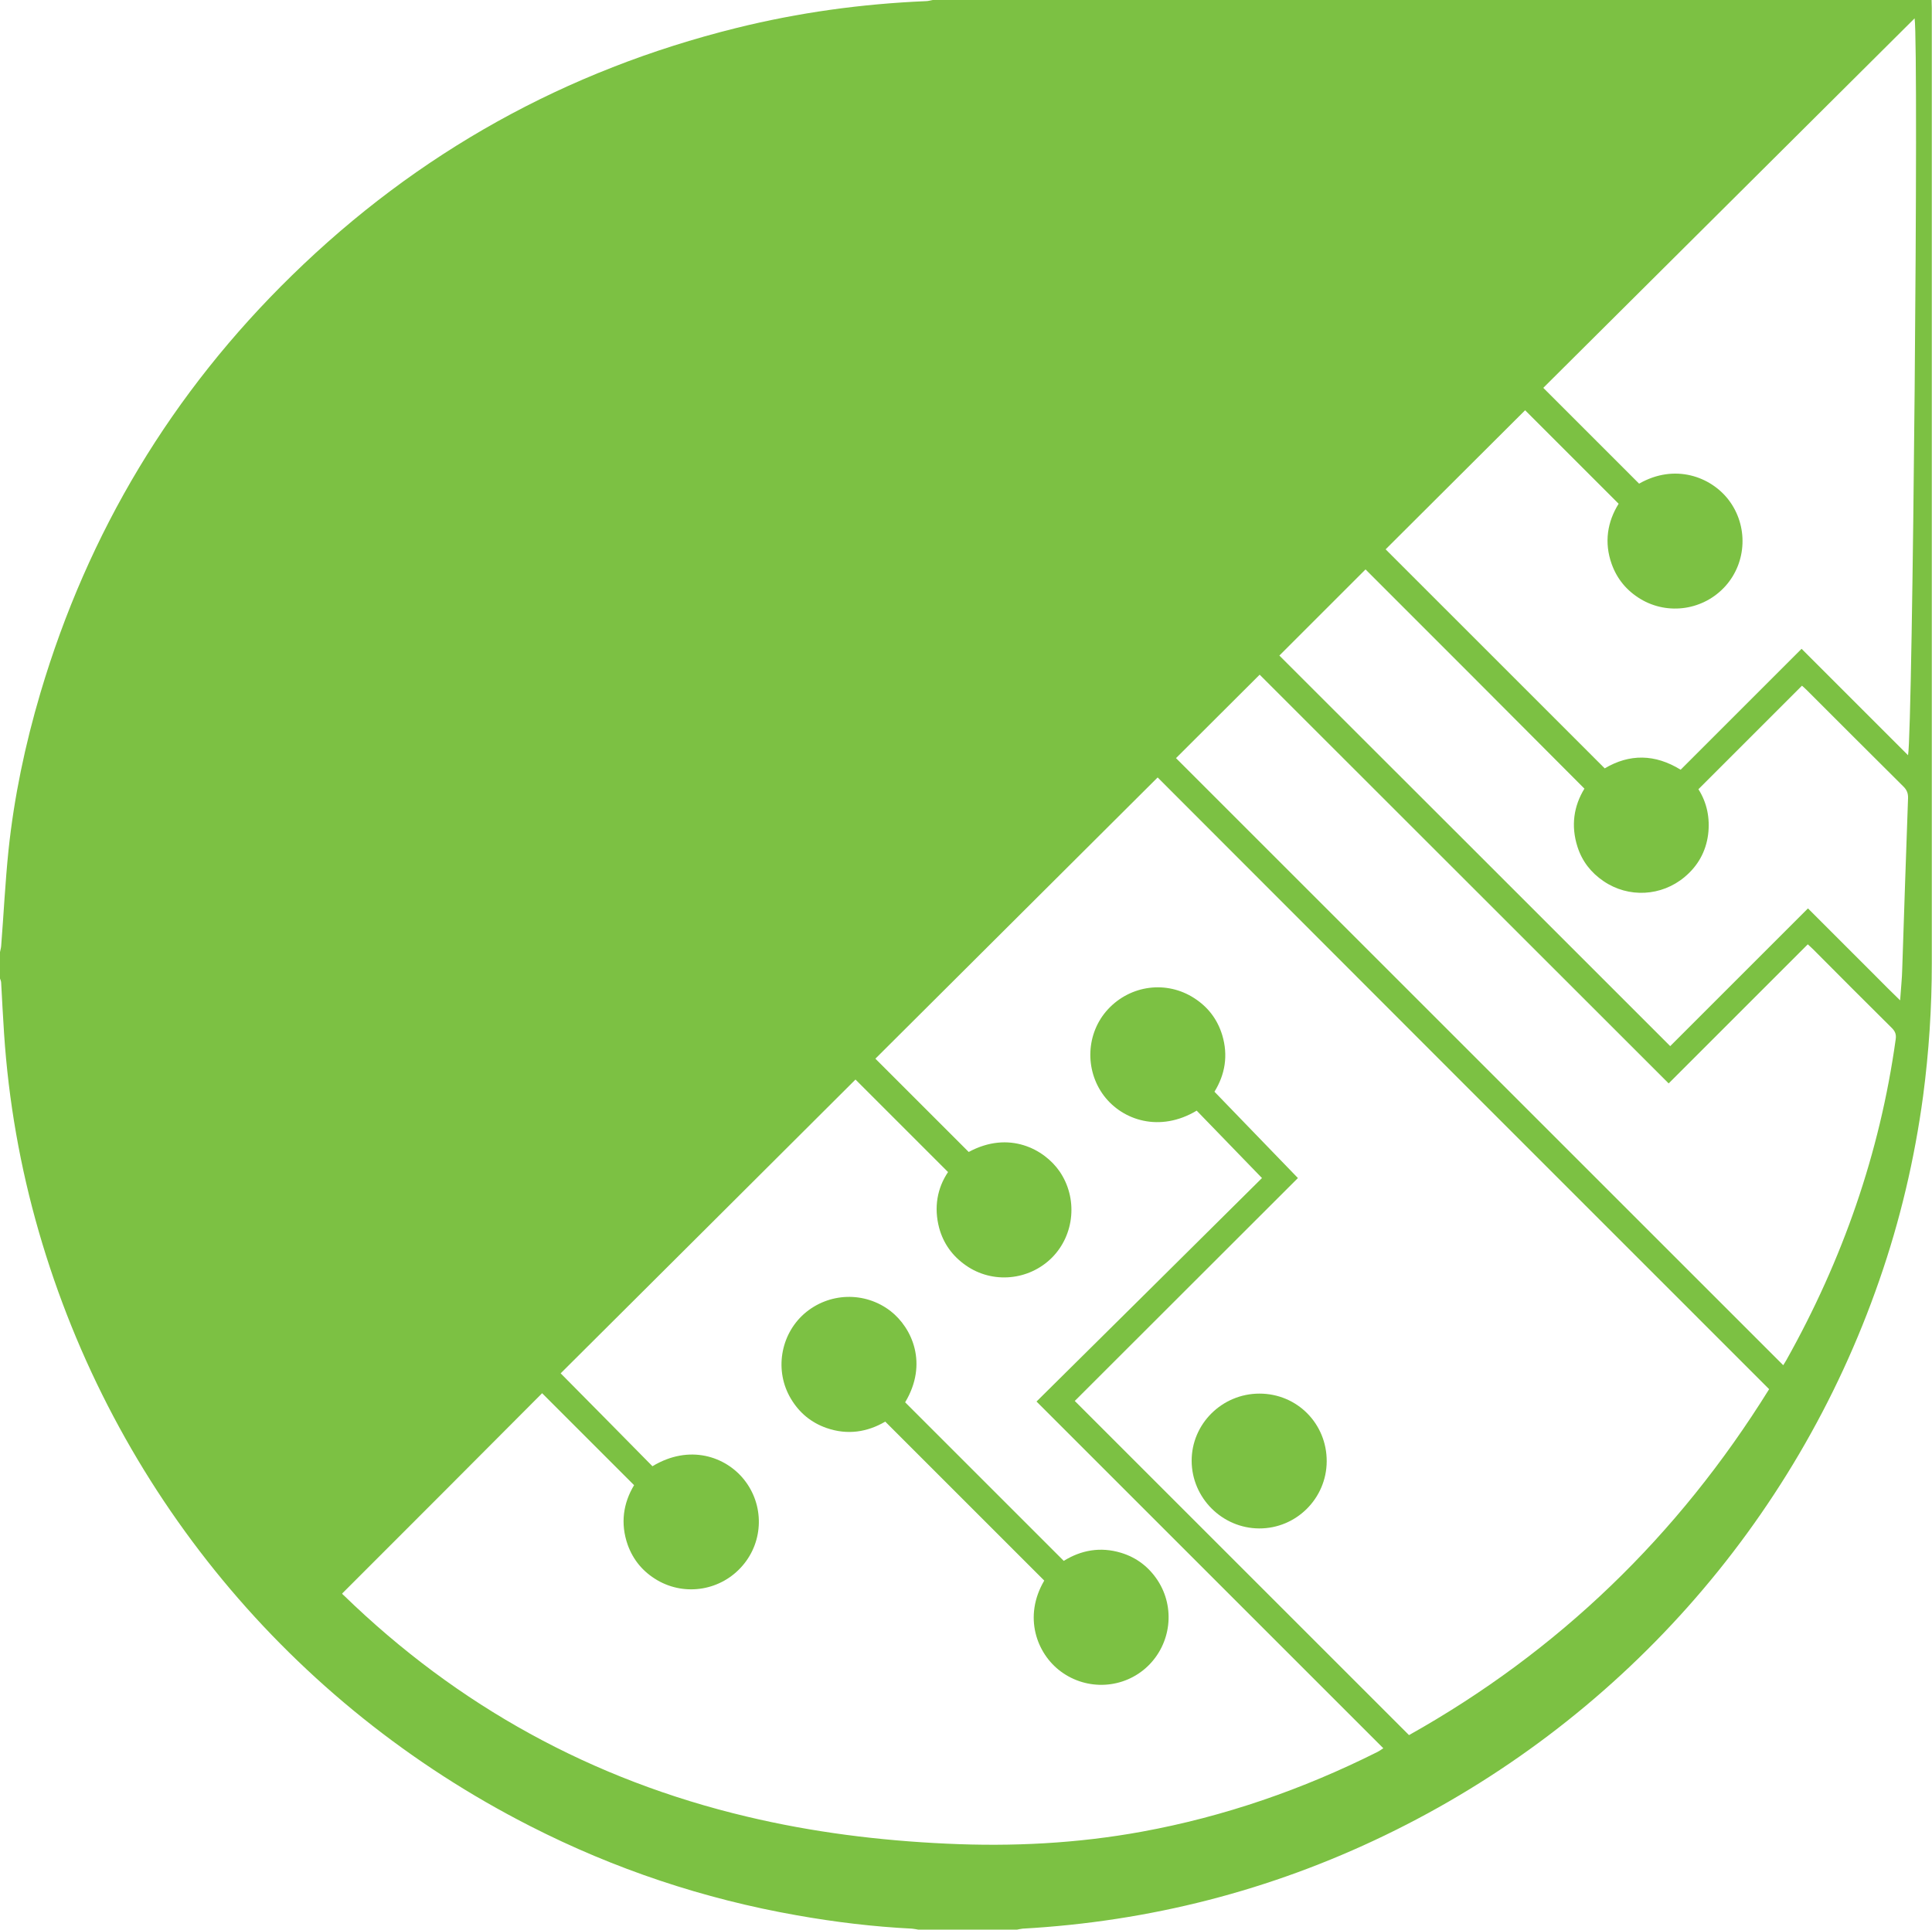 <?xml version="1.0" encoding="utf-8"?>
<!-- Generator: Adobe Illustrator 24.3.0, SVG Export Plug-In . SVG Version: 6.00 Build 0)  -->
<svg version="1.1" id="Layer_1" xmlns="http://www.w3.org/2000/svg" xmlns:xlink="http://www.w3.org/1999/xlink" x="0px" y="0px"
	 viewBox="0 0 1000 999" style="enable-background:new 0 0 1000 999;" xml:space="preserve">
<style type="text/css">
	.st0{fill:#7CC143;}
</style>
<g>
	<path class="st0" d="M482.8,0c172.3,0,344.7,0,517,0c0,1.4,0.1,2.8,0.1,4.2c0,164.9,0,329.7,0,494.6c0,23-1.5,45.8-4.5,68.6
		c-4.4,32.6-11.9,64.5-22.7,95.5c-43.7,126-135.5,229.2-255.9,287.3c-59.2,28.6-121.8,44.6-187.5,48.3c-1.1,0.1-2.2,0.4-3.3,0.6
		c-16.7,0-33.5,0-50.2,0c-1.2-0.2-2.5-0.5-3.7-0.6c-20-1-39.9-3.4-59.6-6.9c-48.3-8.5-94.4-23.9-138.1-46.2
		C150.3,882.2,58.7,771.3,20.1,637.7c-9.7-33.6-15.7-67.8-18-102.7c-0.6-8.7-1-17.4-1.5-26.2c0-0.8-0.4-1.6-0.7-2.5
		c0-4.3,0-8.6,0-12.9c0.2-1.2,0.6-2.4,0.7-3.6c1.3-16.5,2.1-33.1,3.8-49.6c2.9-27.6,8.6-54.7,16.5-81.4
		c24.7-83.4,68.1-155.6,130.3-216.3c65-63.5,141.7-106.1,229.9-128c32.2-8,64.9-12.5,98-13.9C480.4,0.6,481.6,0.2,482.8,0z
		 M177.1,825c-0.1-0.2,0,0,0.1,0.2c0.2,0.3,0.5,0.6,0.8,0.8c59,57.3,128.5,95.5,208.6,114.5c34,8.1,68.5,12.4,103.4,14
		c33.9,1.6,67.6-0.1,101-6.2c42.7-7.8,83.3-21.9,122-41.3c1-0.5,1.8-1.1,3-1.9c-59.9-59.9-119.6-119.6-179.5-179.5
		c39-38.6,77.8-77.1,116.7-115.7c-11.5-11.9-22.8-23.5-33.8-34.9c-19,11.4-38.3,5.1-48-7.7c-10.1-13.4-9.3-32.5,2.1-44.8
		c11.7-12.6,30.4-15,44.7-5.7c7.1,4.6,11.9,10.9,14.4,19c3.2,10.6,1.5,20.5-4,29.4c14.5,15,28.7,29.7,43.2,44.7
		c-38.5,38.5-77.3,77.2-115.5,115.4c57.8,57.8,115.3,115.3,173,173c77.2-43.3,139.2-103.1,186.4-179.1
		C810,613.5,704.4,507.9,599.2,402.5c-49.1,49-97.8,97.4-146.1,145.6c16,16,32.1,32.1,48.3,48.3c20.9-11.3,39.1-1.4,47,10
		c9.5,13.8,7.9,32.8-3.9,44.7c-11.9,11.9-30.8,13.7-44.6,4c-6.9-4.8-11.6-11.3-13.8-19.4c-2.8-10.6-1-20.6,4.6-28.9
		c-16.3-16.3-32.3-32.3-47.9-47.9C392.3,609.3,341.4,660,290.2,711c15.9,16.1,31.8,32.1,47.5,48.1c19.2-11.6,37.9-5,47.4,6.9
		c10.5,13.1,10.2,31.8-0.7,44.5c-11,12.9-29.6,16.1-44.2,7.6c-7.3-4.3-12.4-10.3-15.3-18.3c-3.9-11.1-2.3-21.6,3.3-30.9
		c-16.3-16.3-32.2-32.2-47.6-47.6C246.5,755.6,211.9,790.2,177.1,825z M991,9.5c-64.4,64.1-128.5,127.9-192.2,191.3
		c17,17,33.2,33.2,49.6,49.6c18.5-10.6,37.2-3.6,46.4,8.5c10.1,13.3,9.4,32.1-1.7,44.5c-11.2,12.5-29.7,15.3-44,6.7
		c-7.1-4.3-12.1-10.3-14.9-18.1c-4-11.2-2.2-21.9,3.6-31.2c-16.5-16.5-32.7-32.7-48.4-48.4c-24,23.9-48.2,48.1-72.2,72
		c37.6,37.6,75.4,75.4,113.4,113.4c12.8-7.6,26-7.5,39.3,0.7c10.4-10.4,20.8-20.8,31.2-31.2c10.4-10.4,20.9-20.9,31.4-31.4
		c18.5,18.5,36.7,36.7,55.1,55.1C990,378.7,993.2,25.2,991,9.5z M608.7,392.5c104.7,104.7,209.4,209.4,314.3,314.3
		c0.4-0.7,1.1-1.7,1.7-2.8c29-51.8,48.3-106.9,56.5-165.9c0.4-2.6-0.3-4.2-2-5.9c-13.6-13.5-27.1-27-40.6-40.6
		c-0.9-0.9-1.8-1.7-2.9-2.7c-23.9,23.9-47.7,47.7-72,72C792.8,490,722.3,419.6,652,349.3C637.5,363.8,622.9,378.3,608.7,392.5z
		 M864.5,541.6c23.6-23.6,47.3-47.3,71.3-71.3c4,4,8,8,11.9,11.9c3.9,3.9,7.7,7.7,11.6,11.6c3.9,3.9,7.9,7.9,11.8,11.8
		c3.9,3.9,7.7,7.8,12.4,12.3c0.4-6.2,1-11.3,1.1-16.5c1-29.4,1.9-58.7,3-88.1c0.1-2.7-0.7-4.5-2.6-6.3
		c-16.6-16.5-33.2-33.1-49.8-49.7c-0.9-0.9-1.8-1.7-2.5-2.3c-17.9,17.9-35.6,35.6-53.6,53.6c4.4,6.9,6.1,15,5,23.6
		c-1.2,8.8-5.3,16.1-12.1,21.8c-12,10.1-29.1,11-42,2.2c-6.5-4.4-11.1-10.3-13.5-17.8c-3.5-10.9-1.9-21.2,3.6-30.1
		C782,370,744.2,332.2,706.8,294.8c-14.7,14.7-29.7,29.7-44.6,44.6C729.3,406.4,796.6,473.7,864.5,541.6z"/>
	<path class="st0" d="M468.5,726c27.4,27.4,54.6,54.6,82.1,82.1c9-5.6,19-7.4,29.6-4.2c8,2.4,14.4,7.3,19,14.3
		c9.2,14.1,7,32.8-5.2,44.5c-12.3,11.7-31.3,12.8-45,2.6c-12.4-9.2-19.5-28.3-8.5-47c-27.4-27.4-54.7-54.7-82.3-82.3
		c-9.2,5.4-19.5,7.1-30.4,3.3c-8-2.8-14.1-7.9-18.4-15.1c-8.6-14.3-5.6-33,6.8-44c12.8-11.2,31.5-11.7,44.8-1.4
		C472.1,687.5,480.5,706,468.5,726z"/>
	<path class="st0" d="M651.9,721.5c19.5,0,34.9,15.6,34.8,35.1c-0.1,19.2-15.8,34.8-35,34.7c-19.1-0.1-34.8-15.8-34.9-34.9
		C616.7,737.2,632.5,721.5,651.9,721.5z"/>
</g>
</svg>

